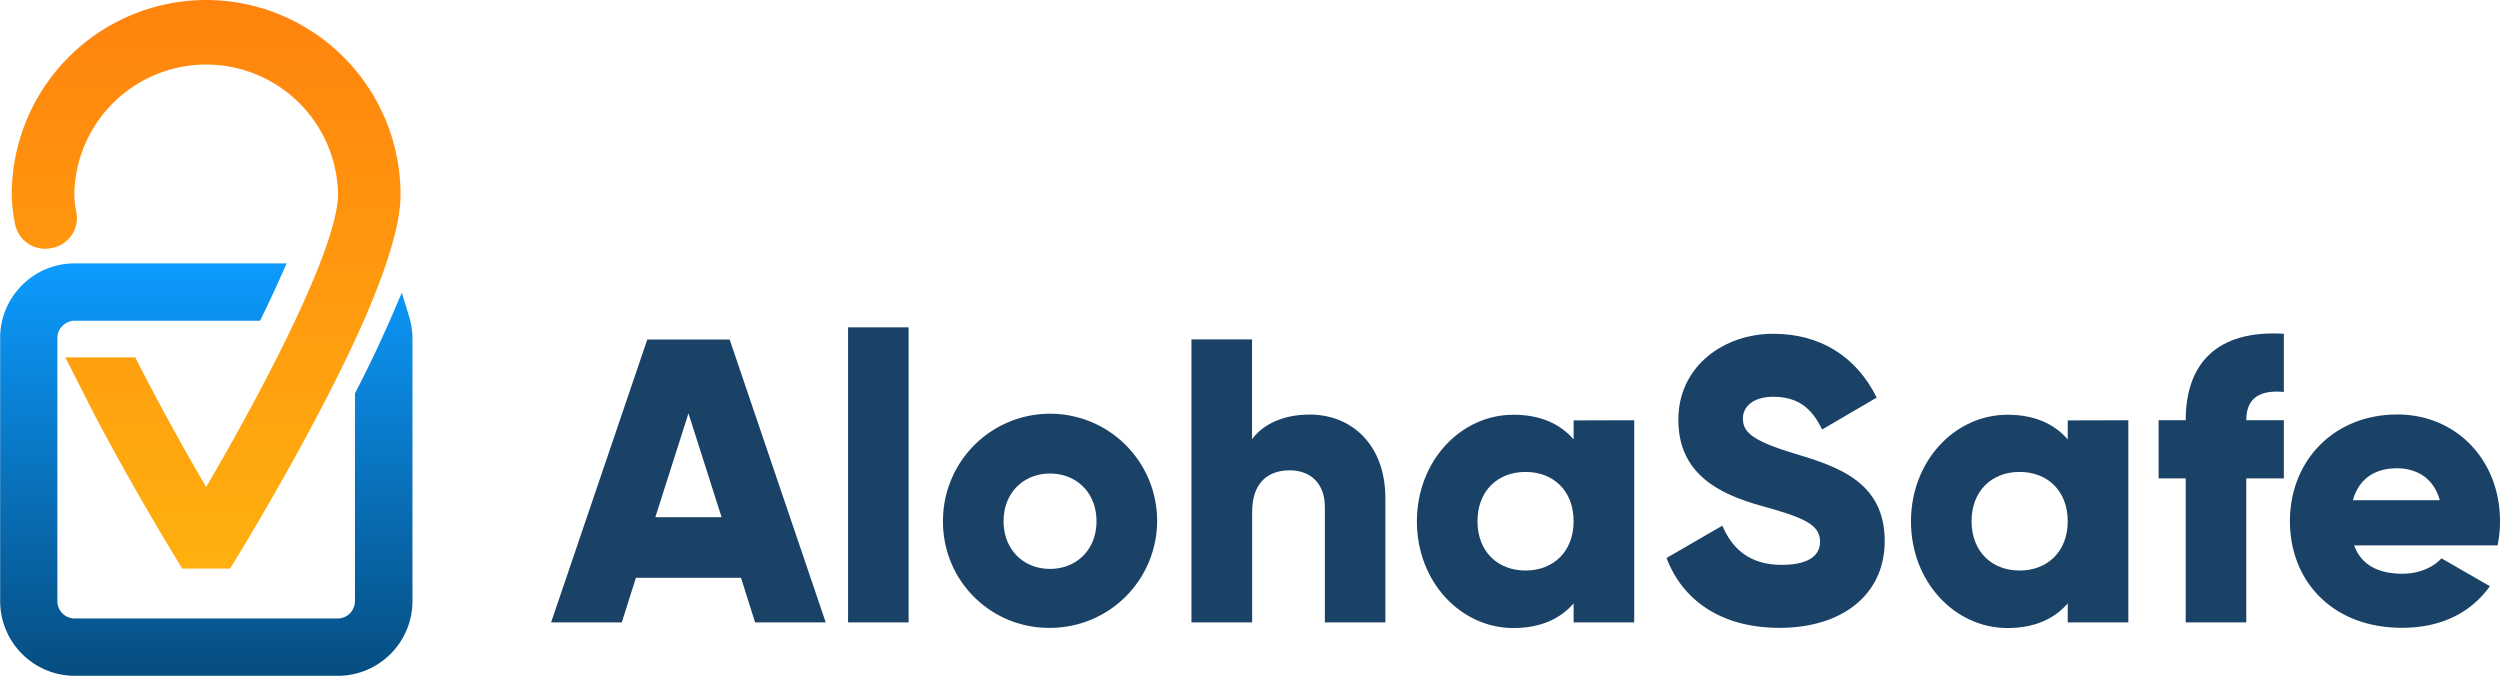 <svg xmlns="http://www.w3.org/2000/svg" xmlns:xlink="http://www.w3.org/1999/xlink" viewBox="0 0 811.41 219.35"><defs><style>.cls-1{fill:url(#linear-gradient);}.cls-2{fill:url(#linear-gradient-2);}.cls-3{fill:#1a4267;}</style><linearGradient id="linear-gradient" x1="66.91" y1="184.55" x2="66.91" gradientUnits="userSpaceOnUse"><stop offset="0" stop-color="#ffb00e"/><stop offset="1" stop-color="#ff830e"/></linearGradient><linearGradient id="linear-gradient-2" x1="66.91" y1="219.35" x2="66.91" y2="85.53" gradientUnits="userSpaceOnUse"><stop offset="0" stop-color="#064d80"/><stop offset="1" stop-color="#0c9bff"/></linearGradient></defs><g id="Layer_2" data-name="Layer 2"><g id="Layer_1-2" data-name="Layer 1"><path class="cls-1" d="M66.91,0A63.18,63.18,0,0,0,3.81,63.1a49.57,49.57,0,0,0,1.1,9.7,9.93,9.93,0,0,0,11.94,7.69l.27-.06a9.88,9.88,0,0,0,7.65-11.64,30.47,30.47,0,0,1-.65-5.69,42.8,42.8,0,0,1,85.59,0c0,3.09-.84,7.37-2.48,12.73-1.29,4.19-3.09,9.08-5.35,14.52-1.62,3.88-3.49,8.11-5.58,12.58s-4.59,9.57-7.21,14.72c-8.13,16-16.66,31-22.18,40.42-5.52-9.44-14-24.42-22.18-40.42L43.91,116H21.18l2.23,4.32,2.69,5.3c2,4,4.56,9,5.36,10.51,13.26,25.06,26.69,46.77,26.82,47l.87,1.41H74.68l.86-1.41c.14-.21,13.6-22,26.82-47,1.22-2.29,2.44-4.63,3.63-6.95,4.19-8.13,7.86-15.68,10.91-22.45,1.87-4.15,3.56-8.14,5-11.87,2.07-5.19,3.75-10,5-14.3C129,73.6,130,67.88,130,63.1A63.18,63.18,0,0,0,66.91,0Z"/><path class="cls-2" d="M132.78,102.73,130.42,95l-3.2,7.42c-3.21,7.44-7,15.51-11.69,24.66l-.32.64V195.1a5.65,5.65,0,0,1-5.64,5.64H24.25a5.64,5.64,0,0,1-5.63-5.64V109.78A5.59,5.59,0,0,1,21.23,105a5.53,5.53,0,0,1,3-.9H84.42l1-2.08c2.12-4.36,4.06-8.52,5.76-12.37l1.85-4.16H24.25a23.87,23.87,0,0,0-11,2.63A24.38,24.38,0,0,0,1.05,102.73a24,24,0,0,0-1,7V195.1a24.28,24.28,0,0,0,24.25,24.25h85.32a24.27,24.27,0,0,0,24.25-24.25V109.78A24.36,24.36,0,0,0,132.78,102.73Z"/><path class="cls-3" d="M240.5,187.53H206.4L201.81,202H178.87l31.21-91.79h26.74L268,202H245.08Zm-6.3-19.67-10.75-33.7-10.75,33.7Z"/><path class="cls-3" d="M275.25,106.23h19.66V202H275.25Z"/><path class="cls-3" d="M306.06,169.17a34.75,34.75,0,1,1,34.75,34.61A34.36,34.36,0,0,1,306.06,169.17Zm49.82,0c0-9.31-6.55-15.47-15.07-15.47s-15.08,6.16-15.08,15.47,6.55,15.47,15.08,15.47S355.88,178.48,355.88,169.17Z"/><path class="cls-3" d="M449.64,161.69V202H430V164.58c0-8.13-5.11-11.93-11.41-11.93-7.21,0-12.19,4.19-12.19,13.5V202H386.7V110.16h19.67v32.39c3.54-4.85,10.1-8,18.75-8C438.36,134.55,449.64,144,449.64,161.69Z"/><path class="cls-3" d="M530.41,136.39V202H510.74v-6.16c-4.32,5-10.75,8-19.53,8-17.18,0-31.34-15.08-31.34-34.61s14.16-34.62,31.34-34.62c8.78,0,15.21,3,19.53,8v-6.16Zm-19.67,32.78c0-9.84-6.55-16-15.6-16s-15.6,6.16-15.6,16,6.55,16,15.6,16S510.74,179,510.74,169.17Z"/><path class="cls-3" d="M540.9,181.1,559,170.61c3.28,7.61,8.91,12.72,19.27,12.72,10,0,12.46-3.93,12.46-7.47,0-5.64-5.25-7.87-19-11.67s-27-10.36-27-27.93,14.94-27.93,30.81-27.93c15.08,0,26.88,7.21,33.57,20.72L591.38,139.4c-3.14-6.55-7.47-10.62-15.86-10.62-6.56,0-9.83,3.28-9.83,6.95,0,4.2,2.22,7.08,16.52,11.41,13.89,4.2,29.5,9.05,29.5,28.45,0,17.7-14.16,28.19-34.09,28.19C558.34,203.78,546,194.61,540.9,181.1Z"/><path class="cls-3" d="M690.78,136.39V202H671.11v-6.16c-4.33,5-10.75,8-19.54,8-17.18,0-31.34-15.08-31.34-34.61s14.16-34.62,31.34-34.62c8.79,0,15.21,3,19.54,8v-6.16Zm-19.67,32.78c0-9.84-6.56-16-15.61-16s-15.6,6.16-15.6,16,6.56,16,15.6,16S671.11,179,671.11,169.17Z"/><path class="cls-3" d="M729.06,136.39h12.2v18.88h-12.2V202H709.4V155.27h-8.79V136.39h8.79c0-18.36,10.09-29.37,31.86-28.06v18.88C733.92,126.55,729.06,128.78,729.06,136.39Z"/><path class="cls-3" d="M779.81,186.21c5.37,0,10-2.09,12.59-5l15.73,9.05c-6.42,8.91-16.13,13.5-28.58,13.5-22.42,0-36.32-15.08-36.32-34.61s14.16-34.62,34.87-34.62c19.15,0,33.31,14.82,33.31,34.62a37.85,37.85,0,0,1-.79,7.87H764.07C766.57,183.85,772.6,186.21,779.81,186.21Zm12.06-23.86c-2.1-7.6-8-10.36-13.9-10.36-7.47,0-12.45,3.67-14.29,10.36Z"/></g></g></svg>